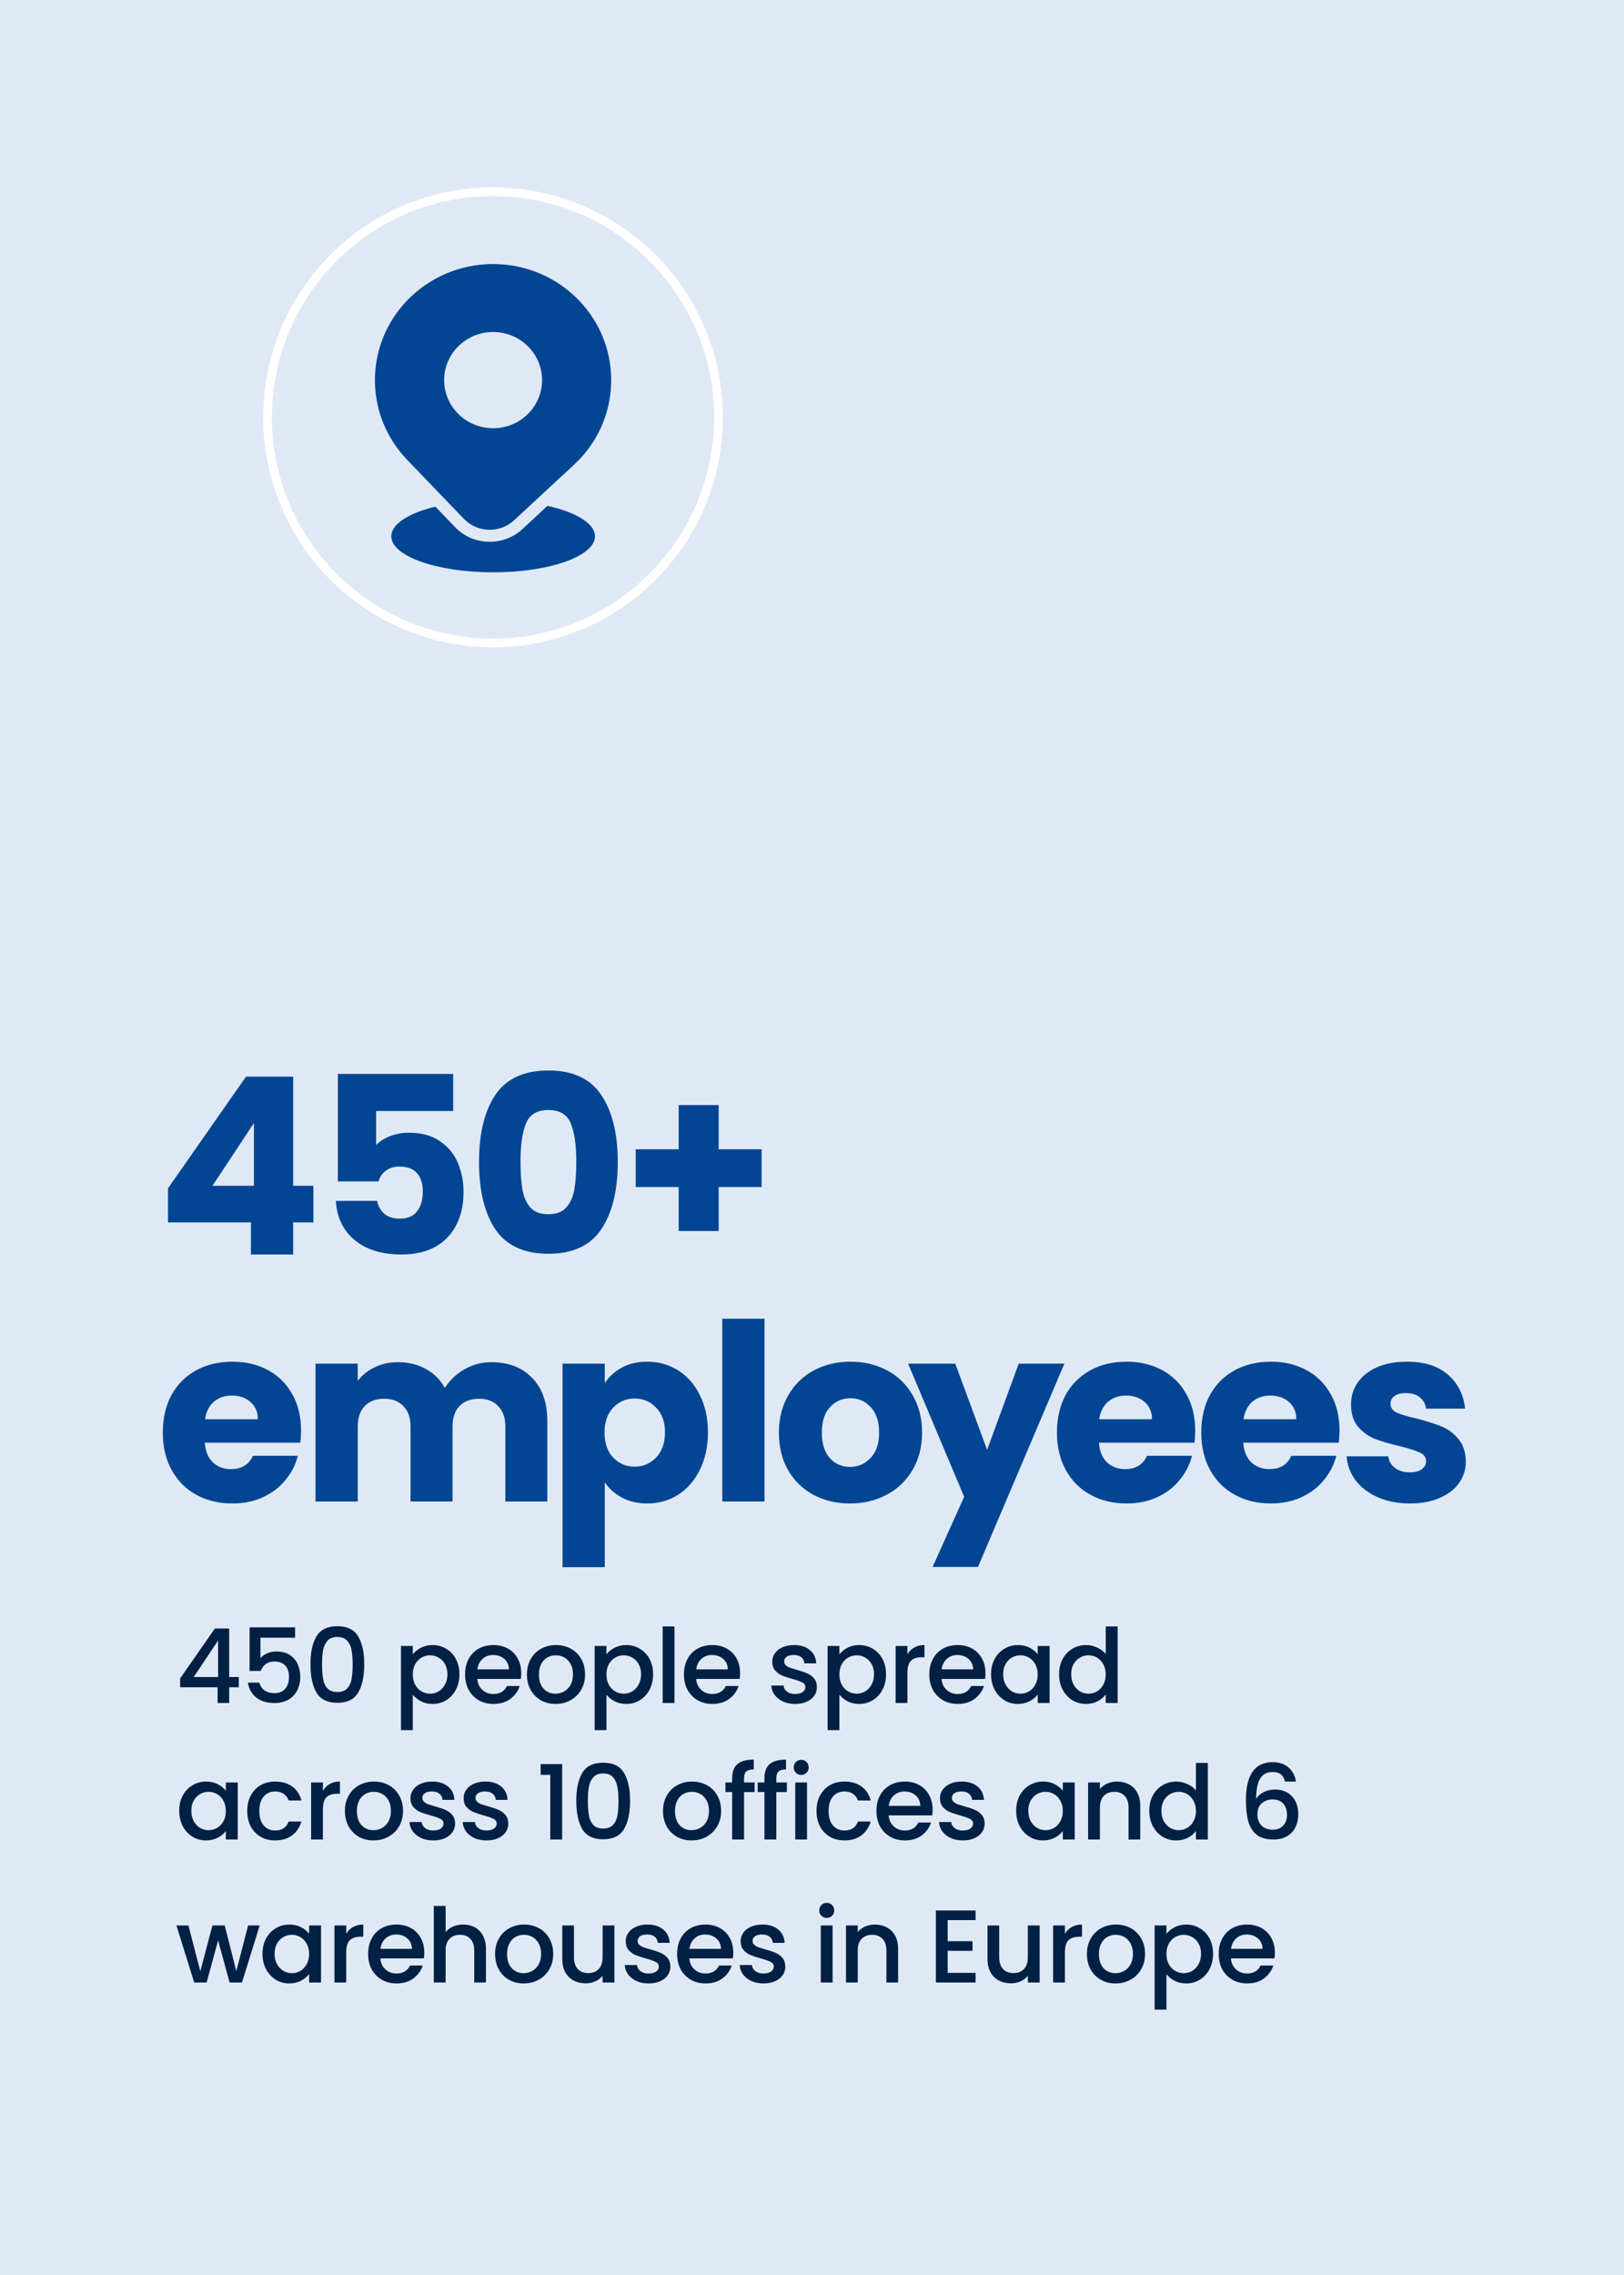 <svg xmlns="http://www.w3.org/2000/svg" width="250" height="350" viewBox="0 0 250 350" fill="none"><rect x="0" y="0" width="250" height="350" fill="#808080" stroke="none"/><g clip-path="url(#clip0_1465_3349)"><path d="M258.51 -8.5H-8.5V358.51H258.51V-8.5Z" fill="#DFE9F5"/><g clip-path="url(#clip1_1465_3349)"><path d="M242.628 12.483H6.484V337.067H242.628V12.483Z" fill="#DFE9F5"/><path d="M75.894 29.507C95.058 29.507 110.594 45.043 110.594 64.207C110.594 83.37 95.058 98.906 75.894 98.906C56.731 98.906 41.195 83.37 41.195 64.207C41.195 45.043 56.731 29.507 75.894 29.507Z" fill="#BCE5DF" stroke="white" stroke-width="1.327"/><path d="M75.894 29.508C95.058 29.508 110.594 45.043 110.594 64.207C110.594 83.371 95.058 98.906 75.894 98.906C56.731 98.906 41.195 83.371 41.195 64.207C41.195 45.043 56.731 29.508 75.894 29.508Z" fill="#DFE9F5" stroke="white" stroke-width="1.327"/><path d="M89.128 46.22C82.23 39.051 70.721 38.724 63.416 45.498C56.116 52.272 55.783 63.573 62.681 70.746L71.405 79.817C73.48 81.979 76.956 82.078 79.155 80.033L88.393 71.468C95.693 64.694 96.026 53.392 89.128 46.219L89.128 46.22ZM81.084 63.861C78.056 66.668 73.288 66.534 70.43 63.561C67.571 60.587 67.708 55.906 70.736 53.099C73.764 50.292 78.531 50.427 81.39 53.4C84.249 56.373 84.111 61.054 81.084 63.861Z" fill="#014593"/><path d="M84.287 77.815L80.448 81.375C79.069 82.655 77.288 83.352 75.4 83.352H75.187C73.224 83.297 71.392 82.496 70.045 81.091L67.022 77.945C62.926 78.943 60.236 80.61 60.236 82.508C60.236 85.568 67.254 88.05 75.914 88.05C84.574 88.05 91.592 85.568 91.592 82.508C91.592 80.538 88.677 78.806 84.292 77.827L84.287 77.815Z" fill="#014593"/></g><path d="M25.862 188.06V182.816L37.87 165.64H45.128V182.436H48.244V188.06H45.128V193H38.63V188.06H25.862ZM39.086 172.784L32.702 182.436H39.086V172.784ZM69.759 170.922H57.903V176.166C58.41 175.609 59.119 175.153 60.031 174.798C60.943 174.443 61.931 174.266 62.995 174.266C64.895 174.266 66.466 174.697 67.707 175.558C68.974 176.419 69.898 177.534 70.481 178.902C71.064 180.27 71.355 181.752 71.355 183.348C71.355 186.312 70.519 188.668 68.847 190.416C67.175 192.139 64.819 193 61.779 193C59.752 193 57.992 192.658 56.497 191.974C55.002 191.265 53.849 190.289 53.039 189.048C52.228 187.807 51.785 186.375 51.709 184.754H58.055C58.207 185.539 58.574 186.198 59.157 186.73C59.739 187.237 60.538 187.49 61.551 187.49C62.742 187.49 63.628 187.11 64.211 186.35C64.793 185.59 65.085 184.577 65.085 183.31C65.085 182.069 64.781 181.119 64.173 180.46C63.565 179.801 62.678 179.472 61.513 179.472C60.651 179.472 59.942 179.687 59.385 180.118C58.828 180.523 58.46 181.068 58.283 181.752H52.013V165.222H69.759V170.922ZM73.742 178.75C73.742 174.393 74.578 170.96 76.25 168.452C77.947 165.944 80.67 164.69 84.42 164.69C88.169 164.69 90.88 165.944 92.552 168.452C94.249 170.96 95.098 174.393 95.098 178.75C95.098 183.158 94.249 186.616 92.552 189.124C90.88 191.632 88.169 192.886 84.42 192.886C80.67 192.886 77.947 191.632 76.25 189.124C74.578 186.616 73.742 183.158 73.742 178.75ZM88.714 178.75C88.714 176.191 88.435 174.228 87.878 172.86C87.32 171.467 86.168 170.77 84.42 170.77C82.672 170.77 81.519 171.467 80.962 172.86C80.404 174.228 80.126 176.191 80.126 178.75C80.126 180.473 80.227 181.904 80.43 183.044C80.632 184.159 81.038 185.071 81.646 185.78C82.279 186.464 83.204 186.806 84.42 186.806C85.636 186.806 86.548 186.464 87.156 185.78C87.789 185.071 88.207 184.159 88.41 183.044C88.612 181.904 88.714 180.473 88.714 178.75ZM117.243 182.626H110.631V189.39H104.475V182.626H97.863V176.812H104.475V170.01H110.631V176.812H117.243V182.626ZM46.344 220.056C46.344 220.664 46.306 221.297 46.23 221.956H31.524C31.625 223.273 32.043 224.287 32.778 224.996C33.538 225.68 34.463 226.022 35.552 226.022C37.173 226.022 38.301 225.338 38.934 223.97H45.85C45.495 225.363 44.849 226.617 43.912 227.732C43 228.847 41.847 229.721 40.454 230.354C39.061 230.987 37.503 231.304 35.78 231.304C33.703 231.304 31.853 230.861 30.232 229.974C28.611 229.087 27.344 227.821 26.432 226.174C25.52 224.527 25.064 222.602 25.064 220.398C25.064 218.194 25.507 216.269 26.394 214.622C27.306 212.975 28.573 211.709 30.194 210.822C31.815 209.935 33.677 209.492 35.78 209.492C37.832 209.492 39.656 209.923 41.252 210.784C42.848 211.645 44.089 212.874 44.976 214.47C45.888 216.066 46.344 217.928 46.344 220.056ZM39.694 218.346C39.694 217.231 39.314 216.345 38.554 215.686C37.794 215.027 36.844 214.698 35.704 214.698C34.615 214.698 33.69 215.015 32.93 215.648C32.195 216.281 31.739 217.181 31.562 218.346H39.694ZM75.628 209.568C78.263 209.568 80.353 210.366 81.898 211.962C83.469 213.558 84.254 215.775 84.254 218.612V231H77.794V219.486C77.794 218.118 77.427 217.067 76.692 216.332C75.983 215.572 74.995 215.192 73.728 215.192C72.461 215.192 71.461 215.572 70.726 216.332C70.017 217.067 69.662 218.118 69.662 219.486V231H63.202V219.486C63.202 218.118 62.835 217.067 62.1 216.332C61.391 215.572 60.403 215.192 59.136 215.192C57.869 215.192 56.869 215.572 56.134 216.332C55.425 217.067 55.07 218.118 55.07 219.486V231H48.572V209.796H55.07V212.456C55.729 211.569 56.59 210.873 57.654 210.366C58.718 209.834 59.921 209.568 61.264 209.568C62.86 209.568 64.279 209.91 65.52 210.594C66.787 211.278 67.775 212.253 68.484 213.52C69.219 212.355 70.219 211.405 71.486 210.67C72.753 209.935 74.133 209.568 75.628 209.568ZM93.097 212.798C93.73 211.81 94.604 211.012 95.719 210.404C96.833 209.796 98.138 209.492 99.633 209.492C101.381 209.492 102.964 209.935 104.383 210.822C105.801 211.709 106.916 212.975 107.727 214.622C108.563 216.269 108.981 218.181 108.981 220.36C108.981 222.539 108.563 224.464 107.727 226.136C106.916 227.783 105.801 229.062 104.383 229.974C102.964 230.861 101.381 231.304 99.633 231.304C98.163 231.304 96.859 231 95.719 230.392C94.604 229.784 93.73 228.999 93.097 228.036V241.108H86.599V209.796H93.097V212.798ZM102.369 220.36C102.369 218.739 101.913 217.472 101.001 216.56C100.114 215.623 99.012 215.154 97.695 215.154C96.403 215.154 95.301 215.623 94.389 216.56C93.502 217.497 93.059 218.777 93.059 220.398C93.059 222.019 93.502 223.299 94.389 224.236C95.301 225.173 96.403 225.642 97.695 225.642C98.987 225.642 100.089 225.173 101.001 224.236C101.913 223.273 102.369 221.981 102.369 220.36ZM117.688 202.88V231H111.19V202.88H117.688ZM130.849 231.304C128.771 231.304 126.897 230.861 125.225 229.974C123.578 229.087 122.273 227.821 121.311 226.174C120.373 224.527 119.905 222.602 119.905 220.398C119.905 218.219 120.386 216.307 121.349 214.66C122.311 212.988 123.629 211.709 125.301 210.822C126.973 209.935 128.847 209.492 130.925 209.492C133.002 209.492 134.877 209.935 136.549 210.822C138.221 211.709 139.538 212.988 140.501 214.66C141.463 216.307 141.945 218.219 141.945 220.398C141.945 222.577 141.451 224.502 140.463 226.174C139.5 227.821 138.17 229.087 136.473 229.974C134.801 230.861 132.926 231.304 130.849 231.304ZM130.849 225.68C132.09 225.68 133.141 225.224 134.003 224.312C134.889 223.4 135.333 222.095 135.333 220.398C135.333 218.701 134.902 217.396 134.041 216.484C133.205 215.572 132.166 215.116 130.925 215.116C129.658 215.116 128.607 215.572 127.771 216.484C126.935 217.371 126.517 218.675 126.517 220.398C126.517 222.095 126.922 223.4 127.733 224.312C128.569 225.224 129.607 225.68 130.849 225.68ZM163.852 209.796L150.552 241.07H143.56L148.424 230.278L139.798 209.796H147.056L151.958 223.058L156.822 209.796H163.852ZM183.99 220.056C183.99 220.664 183.952 221.297 183.876 221.956H169.17C169.271 223.273 169.689 224.287 170.424 224.996C171.184 225.68 172.108 226.022 173.198 226.022C174.819 226.022 175.946 225.338 176.58 223.97H183.496C183.141 225.363 182.495 226.617 181.558 227.732C180.646 228.847 179.493 229.721 178.1 230.354C176.706 230.987 175.148 231.304 173.426 231.304C171.348 231.304 169.499 230.861 167.878 229.974C166.256 229.087 164.99 227.821 164.078 226.174C163.166 224.527 162.71 222.602 162.71 220.398C162.71 218.194 163.153 216.269 164.04 214.622C164.952 212.975 166.218 211.709 167.84 210.822C169.461 209.935 171.323 209.492 173.426 209.492C175.478 209.492 177.302 209.923 178.898 210.784C180.494 211.645 181.735 212.874 182.622 214.47C183.534 216.066 183.99 217.928 183.99 220.056ZM177.34 218.346C177.34 217.231 176.96 216.345 176.2 215.686C175.44 215.027 174.49 214.698 173.35 214.698C172.26 214.698 171.336 215.015 170.576 215.648C169.841 216.281 169.385 217.181 169.208 218.346H177.34ZM206.206 220.056C206.206 220.664 206.168 221.297 206.092 221.956H191.386C191.487 223.273 191.905 224.287 192.64 224.996C193.4 225.68 194.324 226.022 195.414 226.022C197.035 226.022 198.162 225.338 198.796 223.97H205.712C205.357 225.363 204.711 226.617 203.774 227.732C202.862 228.847 201.709 229.721 200.316 230.354C198.922 230.987 197.364 231.304 195.642 231.304C193.564 231.304 191.715 230.861 190.094 229.974C188.472 229.087 187.206 227.821 186.294 226.174C185.382 224.527 184.926 222.602 184.926 220.398C184.926 218.194 185.369 216.269 186.256 214.622C187.168 212.975 188.434 211.709 190.056 210.822C191.677 209.935 193.539 209.492 195.642 209.492C197.694 209.492 199.518 209.923 201.114 210.784C202.71 211.645 203.951 212.874 204.838 214.47C205.75 216.066 206.206 217.928 206.206 220.056ZM199.556 218.346C199.556 217.231 199.176 216.345 198.416 215.686C197.656 215.027 196.706 214.698 195.566 214.698C194.476 214.698 193.552 215.015 192.792 215.648C192.057 216.281 191.601 217.181 191.424 218.346H199.556ZM217.06 231.304C215.21 231.304 213.564 230.987 212.12 230.354C210.676 229.721 209.536 228.859 208.7 227.77C207.864 226.655 207.395 225.414 207.294 224.046H213.716C213.792 224.781 214.134 225.376 214.742 225.832C215.35 226.288 216.097 226.516 216.984 226.516C217.794 226.516 218.415 226.364 218.846 226.06C219.302 225.731 219.53 225.313 219.53 224.806C219.53 224.198 219.213 223.755 218.58 223.476C217.946 223.172 216.92 222.843 215.502 222.488C213.982 222.133 212.715 221.766 211.702 221.386C210.688 220.981 209.814 220.36 209.08 219.524C208.345 218.663 207.978 217.51 207.978 216.066C207.978 214.85 208.307 213.748 208.966 212.76C209.65 211.747 210.638 210.949 211.93 210.366C213.247 209.783 214.805 209.492 216.604 209.492C219.264 209.492 221.354 210.151 222.874 211.468C224.419 212.785 225.306 214.533 225.534 216.712H219.53C219.428 215.977 219.099 215.395 218.542 214.964C218.01 214.533 217.3 214.318 216.414 214.318C215.654 214.318 215.071 214.47 214.666 214.774C214.26 215.053 214.058 215.445 214.058 215.952C214.058 216.56 214.374 217.016 215.008 217.32C215.666 217.624 216.68 217.928 218.048 218.232C219.618 218.637 220.898 219.043 221.886 219.448C222.874 219.828 223.735 220.461 224.47 221.348C225.23 222.209 225.622 223.375 225.648 224.844C225.648 226.085 225.293 227.2 224.584 228.188C223.9 229.151 222.899 229.911 221.582 230.468C220.29 231.025 218.782 231.304 217.06 231.304Z" fill="#014593"/><path d="M27.732 259.58V258.211L33.081 250.538H35.278V258.004H36.759V259.58H35.278V262H33.495V259.58H27.732ZM33.575 252.384L29.818 258.004H33.575V252.384ZM45.427 251.954H40.094V255.123C40.316 254.825 40.645 254.576 41.081 254.374C41.526 254.173 41.999 254.072 42.498 254.072C43.389 254.072 44.111 254.263 44.663 254.645C45.225 255.027 45.623 255.51 45.857 256.094C46.101 256.677 46.223 257.293 46.223 257.94C46.223 258.726 46.069 259.426 45.761 260.042C45.464 260.647 45.013 261.124 44.408 261.475C43.814 261.825 43.081 262 42.211 262C41.054 262 40.125 261.713 39.425 261.14C38.724 260.567 38.305 259.808 38.167 258.864H39.934C40.051 259.363 40.311 259.761 40.715 260.058C41.118 260.344 41.622 260.488 42.227 260.488C42.98 260.488 43.543 260.259 43.914 259.803C44.297 259.347 44.487 258.742 44.487 257.988C44.487 257.224 44.297 256.64 43.914 256.237C43.532 255.823 42.97 255.616 42.227 255.616C41.707 255.616 41.266 255.749 40.906 256.014C40.555 256.269 40.3 256.619 40.141 257.065H38.422V250.362H45.427V251.954ZM47.794 256.046C47.794 254.21 48.101 252.777 48.717 251.748C49.343 250.707 50.415 250.187 51.933 250.187C53.45 250.187 54.517 250.707 55.133 251.748C55.759 252.777 56.072 254.21 56.072 256.046C56.072 257.903 55.759 259.357 55.133 260.408C54.517 261.448 53.45 261.968 51.933 261.968C50.415 261.968 49.343 261.448 48.717 260.408C48.101 259.357 47.794 257.903 47.794 256.046ZM54.289 256.046C54.289 255.186 54.231 254.459 54.114 253.865C54.008 253.271 53.785 252.788 53.445 252.416C53.106 252.034 52.602 251.843 51.933 251.843C51.264 251.843 50.76 252.034 50.42 252.416C50.081 252.788 49.853 253.271 49.736 253.865C49.63 254.459 49.577 255.186 49.577 256.046C49.577 256.937 49.63 257.686 49.736 258.291C49.842 258.896 50.065 259.384 50.404 259.755C50.755 260.127 51.264 260.312 51.933 260.312C52.602 260.312 53.106 260.127 53.445 259.755C53.795 259.384 54.024 258.896 54.13 258.291C54.236 257.686 54.289 256.937 54.289 256.046ZM63.545 254.518C63.852 254.114 64.272 253.775 64.802 253.499C65.333 253.223 65.933 253.085 66.601 253.085C67.365 253.085 68.061 253.276 68.687 253.658C69.324 254.029 69.823 254.555 70.183 255.234C70.544 255.913 70.725 256.693 70.725 257.574C70.725 258.455 70.544 259.246 70.183 259.946C69.823 260.636 69.324 261.177 68.687 261.57C68.061 261.952 67.365 262.143 66.601 262.143C65.933 262.143 65.338 262.011 64.818 261.745C64.298 261.469 63.874 261.13 63.545 260.726V266.171H61.73V253.228H63.545V254.518ZM68.878 257.574C68.878 256.969 68.751 256.449 68.496 256.014C68.252 255.568 67.923 255.234 67.509 255.011C67.106 254.778 66.67 254.661 66.203 254.661C65.747 254.661 65.312 254.778 64.898 255.011C64.495 255.245 64.166 255.584 63.911 256.03C63.667 256.476 63.545 257.001 63.545 257.606C63.545 258.211 63.667 258.742 63.911 259.198C64.166 259.644 64.495 259.983 64.898 260.217C65.312 260.45 65.747 260.567 66.203 260.567C66.67 260.567 67.106 260.45 67.509 260.217C67.923 259.973 68.252 259.623 68.496 259.166C68.751 258.71 68.878 258.179 68.878 257.574ZM80.241 257.399C80.241 257.728 80.219 258.025 80.177 258.291H73.475C73.528 258.991 73.788 259.554 74.255 259.978C74.722 260.403 75.295 260.615 75.974 260.615C76.951 260.615 77.64 260.206 78.044 259.389H80.002C79.737 260.196 79.254 260.859 78.553 261.379C77.863 261.889 77.004 262.143 75.974 262.143C75.136 262.143 74.382 261.958 73.713 261.586C73.055 261.204 72.535 260.673 72.153 259.994C71.782 259.304 71.596 258.508 71.596 257.606C71.596 256.704 71.776 255.913 72.137 255.234C72.509 254.544 73.023 254.013 73.681 253.642C74.35 253.271 75.114 253.085 75.974 253.085C76.802 253.085 77.54 253.265 78.187 253.626C78.834 253.987 79.338 254.496 79.699 255.154C80.06 255.802 80.241 256.55 80.241 257.399ZM78.346 256.826C78.335 256.157 78.097 255.621 77.63 255.218C77.163 254.815 76.584 254.613 75.894 254.613C75.268 254.613 74.732 254.815 74.287 255.218C73.841 255.611 73.575 256.147 73.49 256.826H78.346ZM85.513 262.143C84.685 262.143 83.937 261.958 83.268 261.586C82.6 261.204 82.074 260.673 81.692 259.994C81.31 259.304 81.119 258.508 81.119 257.606C81.119 256.715 81.316 255.924 81.708 255.234C82.101 254.544 82.637 254.013 83.316 253.642C83.995 253.271 84.754 253.085 85.593 253.085C86.431 253.085 87.19 253.271 87.869 253.642C88.549 254.013 89.085 254.544 89.477 255.234C89.87 255.924 90.066 256.715 90.066 257.606C90.066 258.498 89.865 259.288 89.461 259.978C89.058 260.668 88.506 261.204 87.806 261.586C87.116 261.958 86.352 262.143 85.513 262.143ZM85.513 260.567C85.98 260.567 86.415 260.456 86.819 260.233C87.233 260.01 87.567 259.676 87.822 259.23C88.076 258.784 88.204 258.243 88.204 257.606C88.204 256.969 88.082 256.433 87.837 255.998C87.593 255.552 87.27 255.218 86.866 254.995C86.463 254.772 86.028 254.661 85.561 254.661C85.094 254.661 84.659 254.772 84.255 254.995C83.863 255.218 83.55 255.552 83.316 255.998C83.083 256.433 82.966 256.969 82.966 257.606C82.966 258.551 83.205 259.283 83.682 259.803C84.171 260.312 84.781 260.567 85.513 260.567ZM93.357 254.518C93.665 254.114 94.084 253.775 94.615 253.499C95.145 253.223 95.745 253.085 96.413 253.085C97.178 253.085 97.873 253.276 98.499 253.658C99.136 254.029 99.635 254.555 99.995 255.234C100.356 255.913 100.537 256.693 100.537 257.574C100.537 258.455 100.356 259.246 99.995 259.946C99.635 260.636 99.136 261.177 98.499 261.57C97.873 261.952 97.178 262.143 96.413 262.143C95.745 262.143 95.15 262.011 94.63 261.745C94.11 261.469 93.686 261.13 93.357 260.726V266.171H91.542V253.228H93.357V254.518ZM98.69 257.574C98.69 256.969 98.563 256.449 98.308 256.014C98.064 255.568 97.735 255.234 97.321 255.011C96.918 254.778 96.482 254.661 96.015 254.661C95.559 254.661 95.124 254.778 94.71 255.011C94.307 255.245 93.978 255.584 93.723 256.03C93.479 256.476 93.357 257.001 93.357 257.606C93.357 258.211 93.479 258.742 93.723 259.198C93.978 259.644 94.307 259.983 94.71 260.217C95.124 260.45 95.559 260.567 96.015 260.567C96.482 260.567 96.918 260.45 97.321 260.217C97.735 259.973 98.064 259.623 98.308 259.166C98.563 258.71 98.69 258.179 98.69 257.574ZM103.828 250.219V262H102.013V250.219H103.828ZM113.932 257.399C113.932 257.728 113.911 258.025 113.868 258.291H107.166C107.219 258.991 107.479 259.554 107.946 259.978C108.413 260.403 108.986 260.615 109.665 260.615C110.642 260.615 111.332 260.206 111.735 259.389H113.693C113.428 260.196 112.945 260.859 112.244 261.379C111.555 261.889 110.695 262.143 109.665 262.143C108.827 262.143 108.073 261.958 107.405 261.586C106.747 261.204 106.227 260.673 105.845 259.994C105.473 259.304 105.287 258.508 105.287 257.606C105.287 256.704 105.468 255.913 105.829 255.234C106.2 254.544 106.715 254.013 107.373 253.642C108.042 253.271 108.806 253.085 109.665 253.085C110.493 253.085 111.231 253.265 111.878 253.626C112.526 253.987 113.03 254.496 113.391 255.154C113.751 255.802 113.932 256.55 113.932 257.399ZM112.037 256.826C112.027 256.157 111.788 255.621 111.321 255.218C110.854 254.815 110.276 254.613 109.586 254.613C108.96 254.613 108.424 254.815 107.978 255.218C107.532 255.611 107.267 256.147 107.182 256.826H112.037ZM122.401 262.143C121.711 262.143 121.09 262.021 120.538 261.777C119.997 261.522 119.567 261.183 119.248 260.758C118.93 260.323 118.76 259.84 118.739 259.31H120.618C120.649 259.681 120.825 259.994 121.143 260.249C121.472 260.493 121.881 260.615 122.369 260.615C122.878 260.615 123.271 260.519 123.547 260.328C123.833 260.127 123.977 259.872 123.977 259.564C123.977 259.235 123.817 258.991 123.499 258.832C123.191 258.673 122.698 258.498 122.019 258.307C121.36 258.126 120.825 257.951 120.411 257.781C119.997 257.611 119.636 257.351 119.328 257.001C119.031 256.651 118.882 256.189 118.882 255.616C118.882 255.149 119.02 254.725 119.296 254.342C119.572 253.95 119.965 253.642 120.474 253.419C120.994 253.196 121.589 253.085 122.257 253.085C123.255 253.085 124.056 253.34 124.661 253.849C125.277 254.348 125.606 255.032 125.648 255.903H123.833C123.802 255.51 123.642 255.197 123.356 254.963C123.069 254.73 122.682 254.613 122.194 254.613C121.716 254.613 121.35 254.703 121.095 254.884C120.84 255.064 120.713 255.303 120.713 255.6C120.713 255.834 120.798 256.03 120.968 256.189C121.138 256.348 121.345 256.476 121.589 256.571C121.833 256.656 122.194 256.768 122.671 256.906C123.308 257.075 123.828 257.251 124.231 257.431C124.645 257.601 125.001 257.855 125.298 258.195C125.595 258.535 125.749 258.986 125.76 259.548C125.76 260.047 125.622 260.493 125.346 260.886C125.07 261.278 124.677 261.586 124.168 261.809C123.669 262.032 123.08 262.143 122.401 262.143ZM129.217 254.518C129.525 254.114 129.944 253.775 130.475 253.499C131.006 253.223 131.605 253.085 132.274 253.085C133.038 253.085 133.733 253.276 134.359 253.658C134.996 254.029 135.495 254.555 135.856 255.234C136.217 255.913 136.397 256.693 136.397 257.574C136.397 258.455 136.217 259.246 135.856 259.946C135.495 260.636 134.996 261.177 134.359 261.57C133.733 261.952 133.038 262.143 132.274 262.143C131.605 262.143 131.011 262.011 130.491 261.745C129.971 261.469 129.546 261.13 129.217 260.726V266.171H127.402V253.228H129.217V254.518ZM134.55 257.574C134.55 256.969 134.423 256.449 134.168 256.014C133.924 255.568 133.595 255.234 133.181 255.011C132.778 254.778 132.343 254.661 131.876 254.661C131.419 254.661 130.984 254.778 130.57 255.011C130.167 255.245 129.838 255.584 129.583 256.03C129.339 256.476 129.217 257.001 129.217 257.606C129.217 258.211 129.339 258.742 129.583 259.198C129.838 259.644 130.167 259.983 130.57 260.217C130.984 260.45 131.419 260.567 131.876 260.567C132.343 260.567 132.778 260.45 133.181 260.217C133.595 259.973 133.924 259.623 134.168 259.166C134.423 258.71 134.55 258.179 134.55 257.574ZM139.688 254.502C139.954 254.056 140.304 253.711 140.739 253.467C141.185 253.212 141.71 253.085 142.315 253.085V254.963H141.853C141.142 254.963 140.601 255.144 140.23 255.505C139.869 255.865 139.688 256.492 139.688 257.383V262H137.873V253.228H139.688V254.502ZM151.705 257.399C151.705 257.728 151.683 258.025 151.641 258.291H144.939C144.992 258.991 145.252 259.554 145.719 259.978C146.186 260.403 146.759 260.615 147.438 260.615C148.414 260.615 149.104 260.206 149.508 259.389H151.466C151.2 260.196 150.718 260.859 150.017 261.379C149.327 261.889 148.468 262.143 147.438 262.143C146.6 262.143 145.846 261.958 145.177 261.586C144.519 261.204 143.999 260.673 143.617 259.994C143.246 259.304 143.06 258.508 143.06 257.606C143.06 256.704 143.24 255.913 143.601 255.234C143.973 254.544 144.488 254.013 145.146 253.642C145.814 253.271 146.578 253.085 147.438 253.085C148.266 253.085 149.004 253.265 149.651 253.626C150.298 253.987 150.802 254.496 151.163 255.154C151.524 255.802 151.705 256.55 151.705 257.399ZM149.81 256.826C149.799 256.157 149.561 255.621 149.094 255.218C148.627 254.815 148.048 254.613 147.358 254.613C146.732 254.613 146.196 254.815 145.751 255.218C145.305 255.611 145.039 256.147 144.955 256.826H149.81ZM152.567 257.574C152.567 256.693 152.748 255.913 153.109 255.234C153.48 254.555 153.979 254.029 154.605 253.658C155.242 253.276 155.942 253.085 156.706 253.085C157.396 253.085 157.996 253.223 158.505 253.499C159.025 253.764 159.439 254.098 159.747 254.502V253.228H161.578V262H159.747V260.695C159.439 261.108 159.02 261.453 158.49 261.729C157.959 262.005 157.354 262.143 156.675 262.143C155.921 262.143 155.231 261.952 154.605 261.57C153.979 261.177 153.48 260.636 153.109 259.946C152.748 259.246 152.567 258.455 152.567 257.574ZM159.747 257.606C159.747 257.001 159.62 256.476 159.365 256.03C159.121 255.584 158.797 255.245 158.394 255.011C157.991 254.778 157.556 254.661 157.089 254.661C156.622 254.661 156.186 254.778 155.783 255.011C155.38 255.234 155.051 255.568 154.796 256.014C154.552 256.449 154.43 256.969 154.43 257.574C154.43 258.179 154.552 258.71 154.796 259.166C155.051 259.623 155.38 259.973 155.783 260.217C156.197 260.45 156.632 260.567 157.089 260.567C157.556 260.567 157.991 260.45 158.394 260.217C158.797 259.983 159.121 259.644 159.365 259.198C159.62 258.742 159.747 258.211 159.747 257.606ZM163.038 257.574C163.038 256.693 163.219 255.913 163.58 255.234C163.951 254.555 164.45 254.029 165.076 253.658C165.713 253.276 166.419 253.085 167.194 253.085C167.767 253.085 168.329 253.212 168.881 253.467C169.444 253.711 169.889 254.04 170.218 254.454V250.219H172.049V262H170.218V260.679C169.921 261.103 169.507 261.453 168.977 261.729C168.457 262.005 167.857 262.143 167.178 262.143C166.413 262.143 165.713 261.952 165.076 261.57C164.45 261.177 163.951 260.636 163.58 259.946C163.219 259.246 163.038 258.455 163.038 257.574ZM170.218 257.606C170.218 257.001 170.091 256.476 169.836 256.03C169.592 255.584 169.268 255.245 168.865 255.011C168.462 254.778 168.027 254.661 167.56 254.661C167.093 254.661 166.658 254.778 166.254 255.011C165.851 255.234 165.522 255.568 165.267 256.014C165.023 256.449 164.901 256.969 164.901 257.574C164.901 258.179 165.023 258.71 165.267 259.166C165.522 259.623 165.851 259.973 166.254 260.217C166.668 260.45 167.103 260.567 167.56 260.567C168.027 260.567 168.462 260.45 168.865 260.217C169.268 259.983 169.592 259.644 169.836 259.198C170.091 258.742 170.218 258.211 170.218 257.606ZM27.589 278.574C27.589 277.693 27.77 276.913 28.13 276.234C28.502 275.555 29.001 275.029 29.627 274.658C30.264 274.276 30.964 274.085 31.728 274.085C32.418 274.085 33.018 274.223 33.527 274.499C34.047 274.764 34.461 275.098 34.769 275.502V274.228H36.6V283H34.769V281.695C34.461 282.108 34.042 282.453 33.511 282.729C32.981 283.005 32.376 283.143 31.696 283.143C30.943 283.143 30.253 282.952 29.627 282.57C29.001 282.177 28.502 281.636 28.13 280.946C27.77 280.246 27.589 279.455 27.589 278.574ZM34.769 278.606C34.769 278.001 34.642 277.476 34.387 277.03C34.143 276.584 33.819 276.245 33.416 276.011C33.013 275.778 32.577 275.661 32.11 275.661C31.643 275.661 31.208 275.778 30.805 276.011C30.402 276.234 30.073 276.568 29.818 277.014C29.574 277.449 29.452 277.969 29.452 278.574C29.452 279.179 29.574 279.71 29.818 280.166C30.073 280.623 30.402 280.973 30.805 281.217C31.219 281.45 31.654 281.567 32.11 281.567C32.577 281.567 33.013 281.45 33.416 281.217C33.819 280.983 34.143 280.644 34.387 280.198C34.642 279.742 34.769 279.211 34.769 278.606ZM38.06 278.606C38.06 277.704 38.241 276.913 38.602 276.234C38.973 275.544 39.482 275.013 40.13 274.642C40.777 274.271 41.52 274.085 42.359 274.085C43.42 274.085 44.295 274.34 44.985 274.849C45.686 275.348 46.158 276.064 46.402 276.998H44.444C44.285 276.563 44.03 276.223 43.68 275.979C43.33 275.735 42.889 275.613 42.359 275.613C41.616 275.613 41.021 275.878 40.575 276.409C40.14 276.929 39.923 277.661 39.923 278.606C39.923 279.551 40.14 280.288 40.575 280.819C41.021 281.35 41.616 281.615 42.359 281.615C43.409 281.615 44.105 281.153 44.444 280.23H46.402C46.148 281.121 45.67 281.833 44.969 282.363C44.269 282.883 43.399 283.143 42.359 283.143C41.52 283.143 40.777 282.958 40.13 282.586C39.482 282.204 38.973 281.673 38.602 280.994C38.241 280.304 38.06 279.508 38.06 278.606ZM49.707 275.502C49.973 275.056 50.323 274.711 50.758 274.467C51.204 274.212 51.729 274.085 52.334 274.085V275.963H51.873C51.161 275.963 50.62 276.144 50.249 276.505C49.888 276.865 49.707 277.492 49.707 278.383V283H47.892V274.228H49.707V275.502ZM57.489 283.143C56.661 283.143 55.913 282.958 55.244 282.586C54.576 282.204 54.05 281.673 53.668 280.994C53.286 280.304 53.095 279.508 53.095 278.606C53.095 277.715 53.291 276.924 53.684 276.234C54.077 275.544 54.613 275.013 55.292 274.642C55.971 274.271 56.73 274.085 57.569 274.085C58.407 274.085 59.166 274.271 59.845 274.642C60.524 275.013 61.06 275.544 61.453 276.234C61.846 276.924 62.042 277.715 62.042 278.606C62.042 279.498 61.84 280.288 61.437 280.978C61.034 281.668 60.482 282.204 59.781 282.586C59.092 282.958 58.327 283.143 57.489 283.143ZM57.489 281.567C57.956 281.567 58.391 281.456 58.794 281.233C59.208 281.01 59.543 280.676 59.797 280.23C60.052 279.784 60.179 279.243 60.179 278.606C60.179 277.969 60.057 277.433 59.813 276.998C59.569 276.552 59.245 276.218 58.842 275.995C58.439 275.772 58.004 275.661 57.537 275.661C57.07 275.661 56.635 275.772 56.231 275.995C55.839 276.218 55.525 276.552 55.292 276.998C55.059 277.433 54.942 277.969 54.942 278.606C54.942 279.551 55.181 280.283 55.658 280.803C56.146 281.312 56.757 281.567 57.489 281.567ZM66.702 283.143C66.012 283.143 65.391 283.021 64.839 282.777C64.298 282.522 63.868 282.183 63.55 281.758C63.231 281.323 63.061 280.84 63.04 280.31H64.919C64.951 280.681 65.126 280.994 65.444 281.249C65.773 281.493 66.182 281.615 66.67 281.615C67.179 281.615 67.572 281.519 67.848 281.328C68.135 281.127 68.278 280.872 68.278 280.564C68.278 280.235 68.119 279.991 67.8 279.832C67.492 279.673 66.999 279.498 66.32 279.307C65.662 279.126 65.126 278.951 64.712 278.781C64.298 278.611 63.937 278.351 63.629 278.001C63.332 277.651 63.183 277.189 63.183 276.616C63.183 276.149 63.321 275.725 63.597 275.342C63.873 274.95 64.266 274.642 64.775 274.419C65.296 274.196 65.89 274.085 66.558 274.085C67.556 274.085 68.357 274.34 68.962 274.849C69.578 275.348 69.907 276.032 69.949 276.903H68.135C68.103 276.51 67.944 276.197 67.657 275.963C67.37 275.73 66.983 275.613 66.495 275.613C66.017 275.613 65.651 275.703 65.396 275.884C65.142 276.064 65.014 276.303 65.014 276.6C65.014 276.834 65.099 277.03 65.269 277.189C65.439 277.348 65.646 277.476 65.89 277.571C66.134 277.656 66.495 277.768 66.972 277.906C67.609 278.075 68.129 278.251 68.532 278.431C68.947 278.601 69.302 278.855 69.599 279.195C69.896 279.535 70.05 279.986 70.061 280.548C70.061 281.047 69.923 281.493 69.647 281.886C69.371 282.278 68.978 282.586 68.469 282.809C67.97 283.032 67.381 283.143 66.702 283.143ZM74.888 283.143C74.198 283.143 73.577 283.021 73.025 282.777C72.484 282.522 72.054 282.183 71.735 281.758C71.417 281.323 71.247 280.84 71.226 280.31H73.104C73.136 280.681 73.311 280.994 73.63 281.249C73.959 281.493 74.367 281.615 74.856 281.615C75.365 281.615 75.758 281.519 76.034 281.328C76.32 281.127 76.464 280.872 76.464 280.564C76.464 280.235 76.304 279.991 75.986 279.832C75.678 279.673 75.185 279.498 74.505 279.307C73.847 279.126 73.311 278.951 72.897 278.781C72.484 278.611 72.123 278.351 71.815 278.001C71.518 277.651 71.369 277.189 71.369 276.616C71.369 276.149 71.507 275.725 71.783 275.342C72.059 274.95 72.452 274.642 72.961 274.419C73.481 274.196 74.076 274.085 74.744 274.085C75.742 274.085 76.543 274.34 77.148 274.849C77.764 275.348 78.093 276.032 78.135 276.903H76.32C76.288 276.51 76.129 276.197 75.843 275.963C75.556 275.73 75.169 275.613 74.68 275.613C74.203 275.613 73.837 275.703 73.582 275.884C73.327 276.064 73.2 276.303 73.2 276.6C73.2 276.834 73.285 277.03 73.455 277.189C73.624 277.348 73.832 277.476 74.076 277.571C74.32 277.656 74.68 277.768 75.158 277.906C75.795 278.075 76.315 278.251 76.718 278.431C77.132 278.601 77.488 278.855 77.785 279.195C78.082 279.535 78.236 279.986 78.247 280.548C78.247 281.047 78.109 281.493 77.833 281.886C77.557 282.278 77.164 282.586 76.655 282.809C76.156 283.032 75.567 283.143 74.888 283.143ZM83.229 273.05V271.394H86.54V283H84.709V273.05H83.229ZM88.715 277.046C88.715 275.21 89.023 273.777 89.638 272.748C90.264 271.707 91.336 271.187 92.854 271.187C94.372 271.187 95.438 271.707 96.054 272.748C96.68 273.777 96.993 275.21 96.993 277.046C96.993 278.903 96.68 280.357 96.054 281.408C95.438 282.448 94.372 282.968 92.854 282.968C91.336 282.968 90.264 282.448 89.638 281.408C89.023 280.357 88.715 278.903 88.715 277.046ZM95.21 277.046C95.21 276.186 95.152 275.459 95.035 274.865C94.929 274.271 94.706 273.788 94.367 273.416C94.027 273.034 93.523 272.843 92.854 272.843C92.185 272.843 91.681 273.034 91.342 273.416C91.002 273.788 90.774 274.271 90.657 274.865C90.551 275.459 90.498 276.186 90.498 277.046C90.498 277.937 90.551 278.686 90.657 279.291C90.763 279.896 90.986 280.384 91.326 280.755C91.676 281.127 92.185 281.312 92.854 281.312C93.523 281.312 94.027 281.127 94.367 280.755C94.717 280.384 94.945 279.896 95.051 279.291C95.157 278.686 95.21 277.937 95.21 277.046ZM106.456 283.143C105.628 283.143 104.88 282.958 104.211 282.586C103.543 282.204 103.017 281.673 102.635 280.994C102.253 280.304 102.062 279.508 102.062 278.606C102.062 277.715 102.258 276.924 102.651 276.234C103.044 275.544 103.58 275.013 104.259 274.642C104.938 274.271 105.697 274.085 106.536 274.085C107.374 274.085 108.133 274.271 108.812 274.642C109.491 275.013 110.027 275.544 110.42 276.234C110.813 276.924 111.009 277.715 111.009 278.606C111.009 279.498 110.807 280.288 110.404 280.978C110.001 281.668 109.449 282.204 108.748 282.586C108.059 282.958 107.294 283.143 106.456 283.143ZM106.456 281.567C106.923 281.567 107.358 281.456 107.761 281.233C108.175 281.01 108.51 280.676 108.764 280.23C109.019 279.784 109.146 279.243 109.146 278.606C109.146 277.969 109.024 277.433 108.78 276.998C108.536 276.552 108.212 276.218 107.809 275.995C107.406 275.772 106.971 275.661 106.504 275.661C106.037 275.661 105.602 275.772 105.198 275.995C104.806 276.218 104.493 276.552 104.259 276.998C104.026 277.433 103.909 277.969 103.909 278.606C103.909 279.551 104.148 280.283 104.625 280.803C105.113 281.312 105.724 281.567 106.456 281.567ZM116.162 275.709H114.538V283H112.708V275.709H111.673V274.228H112.708V273.607C112.708 272.599 112.973 271.867 113.504 271.41C114.045 270.943 114.889 270.71 116.035 270.71V272.222C115.483 272.222 115.096 272.328 114.873 272.541C114.65 272.742 114.538 273.098 114.538 273.607V274.228H116.162V275.709ZM121.13 275.709H119.506V283H117.675V275.709H116.64V274.228H117.675V273.607C117.675 272.599 117.941 271.867 118.471 271.41C119.012 270.943 119.856 270.71 121.002 270.71V272.222C120.451 272.222 120.063 272.328 119.84 272.541C119.617 272.742 119.506 273.098 119.506 273.607V274.228H121.13V275.709ZM123.343 273.066C123.014 273.066 122.738 272.954 122.515 272.732C122.293 272.509 122.181 272.233 122.181 271.904C122.181 271.575 122.293 271.299 122.515 271.076C122.738 270.853 123.014 270.742 123.343 270.742C123.662 270.742 123.932 270.853 124.155 271.076C124.378 271.299 124.489 271.575 124.489 271.904C124.489 272.233 124.378 272.509 124.155 272.732C123.932 272.954 123.662 273.066 123.343 273.066ZM124.235 274.228V283H122.42V274.228H124.235ZM125.694 278.606C125.694 277.704 125.875 276.913 126.235 276.234C126.607 275.544 127.116 275.013 127.764 274.642C128.411 274.271 129.154 274.085 129.993 274.085C131.054 274.085 131.93 274.34 132.619 274.849C133.32 275.348 133.792 276.064 134.036 276.998H132.078C131.919 276.563 131.664 276.223 131.314 275.979C130.964 275.735 130.523 275.613 129.993 275.613C129.25 275.613 128.655 275.878 128.21 276.409C127.774 276.929 127.557 277.661 127.557 278.606C127.557 279.551 127.774 280.288 128.21 280.819C128.655 281.35 129.25 281.615 129.993 281.615C131.043 281.615 131.738 281.153 132.078 280.23H134.036C133.782 281.121 133.304 281.833 132.603 282.363C131.903 282.883 131.033 283.143 129.993 283.143C129.154 283.143 128.411 282.958 127.764 282.586C127.116 282.204 126.607 281.673 126.235 280.994C125.875 280.304 125.694 279.508 125.694 278.606ZM143.566 278.399C143.566 278.728 143.545 279.025 143.502 279.291H136.8C136.853 279.991 137.113 280.554 137.58 280.978C138.047 281.403 138.62 281.615 139.3 281.615C140.276 281.615 140.966 281.206 141.369 280.389H143.327C143.062 281.196 142.579 281.859 141.879 282.379C141.189 282.889 140.329 283.143 139.3 283.143C138.461 283.143 137.708 282.958 137.039 282.586C136.381 282.204 135.861 281.673 135.479 280.994C135.107 280.304 134.922 279.508 134.922 278.606C134.922 277.704 135.102 276.913 135.463 276.234C135.834 275.544 136.349 275.013 137.007 274.642C137.676 274.271 138.44 274.085 139.3 274.085C140.127 274.085 140.865 274.265 141.512 274.626C142.16 274.987 142.664 275.496 143.025 276.154C143.386 276.802 143.566 277.55 143.566 278.399ZM141.672 277.826C141.661 277.157 141.422 276.621 140.955 276.218C140.488 275.815 139.91 275.613 139.22 275.613C138.594 275.613 138.058 275.815 137.612 276.218C137.166 276.611 136.901 277.147 136.816 277.826H141.672ZM148.218 283.143C147.528 283.143 146.907 283.021 146.355 282.777C145.814 282.522 145.384 282.183 145.066 281.758C144.747 281.323 144.577 280.84 144.556 280.31H146.435C146.467 280.681 146.642 280.994 146.96 281.249C147.289 281.493 147.698 281.615 148.186 281.615C148.695 281.615 149.088 281.519 149.364 281.328C149.651 281.127 149.794 280.872 149.794 280.564C149.794 280.235 149.635 279.991 149.316 279.832C149.008 279.673 148.515 279.498 147.836 279.307C147.178 279.126 146.642 278.951 146.228 278.781C145.814 278.611 145.453 278.351 145.145 278.001C144.848 277.651 144.699 277.189 144.699 276.616C144.699 276.149 144.837 275.725 145.113 275.342C145.389 274.95 145.782 274.642 146.291 274.419C146.811 274.196 147.406 274.085 148.074 274.085C149.072 274.085 149.873 274.34 150.478 274.849C151.094 275.348 151.423 276.032 151.465 276.903H149.651C149.619 276.51 149.46 276.197 149.173 275.963C148.886 275.73 148.499 275.613 148.011 275.613C147.533 275.613 147.167 275.703 146.912 275.884C146.658 276.064 146.53 276.303 146.53 276.6C146.53 276.834 146.615 277.03 146.785 277.189C146.955 277.348 147.162 277.476 147.406 277.571C147.65 277.656 148.011 277.768 148.488 277.906C149.125 278.075 149.645 278.251 150.049 278.431C150.462 278.601 150.818 278.855 151.115 279.195C151.412 279.535 151.566 279.986 151.577 280.548C151.577 281.047 151.439 281.493 151.163 281.886C150.887 282.278 150.494 282.586 149.985 282.809C149.486 283.032 148.897 283.143 148.218 283.143ZM156.432 278.574C156.432 277.693 156.612 276.913 156.973 276.234C157.344 275.555 157.843 275.029 158.469 274.658C159.106 274.276 159.807 274.085 160.571 274.085C161.261 274.085 161.86 274.223 162.37 274.499C162.89 274.764 163.304 275.098 163.612 275.502V274.228H165.442V283H163.612V281.695C163.304 282.108 162.884 282.453 162.354 282.729C161.823 283.005 161.218 283.143 160.539 283.143C159.785 283.143 159.096 282.952 158.469 282.57C157.843 282.177 157.344 281.636 156.973 280.946C156.612 280.246 156.432 279.455 156.432 278.574ZM163.612 278.606C163.612 278.001 163.484 277.476 163.229 277.03C162.985 276.584 162.662 276.245 162.258 276.011C161.855 275.778 161.42 275.661 160.953 275.661C160.486 275.661 160.051 275.778 159.647 276.011C159.244 276.234 158.915 276.568 158.66 277.014C158.416 277.449 158.294 277.969 158.294 278.574C158.294 279.179 158.416 279.71 158.66 280.166C158.915 280.623 159.244 280.973 159.647 281.217C160.061 281.45 160.496 281.567 160.953 281.567C161.42 281.567 161.855 281.45 162.258 281.217C162.662 280.983 162.985 280.644 163.229 280.198C163.484 279.742 163.612 279.211 163.612 278.606ZM171.933 274.085C172.623 274.085 173.239 274.228 173.78 274.515C174.332 274.801 174.762 275.226 175.07 275.788C175.377 276.351 175.531 277.03 175.531 277.826V283H173.732V278.097C173.732 277.311 173.536 276.712 173.143 276.298C172.751 275.873 172.215 275.661 171.535 275.661C170.856 275.661 170.315 275.873 169.912 276.298C169.519 276.712 169.323 277.311 169.323 278.097V283H167.508V274.228H169.323V275.231C169.62 274.87 169.997 274.589 170.453 274.387C170.92 274.186 171.413 274.085 171.933 274.085ZM176.923 278.574C176.923 277.693 177.103 276.913 177.464 276.234C177.836 275.555 178.335 275.029 178.961 274.658C179.598 274.276 180.303 274.085 181.078 274.085C181.651 274.085 182.214 274.212 182.766 274.467C183.328 274.711 183.774 275.04 184.103 275.454V271.219H185.934V283H184.103V281.679C183.806 282.103 183.392 282.453 182.861 282.729C182.341 283.005 181.741 283.143 181.062 283.143C180.298 283.143 179.598 282.952 178.961 282.57C178.335 282.177 177.836 281.636 177.464 280.946C177.103 280.246 176.923 279.455 176.923 278.574ZM184.103 278.606C184.103 278.001 183.976 277.476 183.721 277.03C183.477 276.584 183.153 276.245 182.75 276.011C182.346 275.778 181.911 275.661 181.444 275.661C180.977 275.661 180.542 275.778 180.139 276.011C179.736 276.234 179.407 276.568 179.152 277.014C178.908 277.449 178.786 277.969 178.786 278.574C178.786 279.179 178.908 279.71 179.152 280.166C179.407 280.623 179.736 280.973 180.139 281.217C180.553 281.45 180.988 281.567 181.444 281.567C181.911 281.567 182.346 281.45 182.75 281.217C183.153 280.983 183.477 280.644 183.721 280.198C183.976 279.742 184.103 279.211 184.103 278.606ZM197.818 274.085C197.701 273.597 197.489 273.23 197.181 272.986C196.873 272.742 196.444 272.62 195.892 272.62C195.053 272.62 194.427 272.944 194.013 273.591C193.599 274.228 193.382 275.289 193.36 276.775C193.636 276.308 194.04 275.947 194.57 275.693C195.101 275.438 195.674 275.311 196.29 275.311C196.99 275.311 197.606 275.465 198.136 275.772C198.678 276.069 199.097 276.505 199.394 277.078C199.702 277.651 199.856 278.335 199.856 279.131C199.856 279.874 199.707 280.538 199.41 281.121C199.123 281.705 198.694 282.167 198.12 282.506C197.547 282.835 196.857 283 196.051 283C194.958 283 194.098 282.761 193.472 282.284C192.856 281.795 192.421 281.111 192.166 280.23C191.922 279.349 191.8 278.251 191.8 276.934C191.8 273.05 193.169 271.108 195.908 271.108C196.969 271.108 197.802 271.394 198.407 271.967C199.023 272.541 199.383 273.246 199.49 274.085H197.818ZM195.892 276.839C195.244 276.839 194.692 277.035 194.236 277.428C193.79 277.81 193.567 278.367 193.567 279.1C193.567 279.832 193.774 280.416 194.188 280.851C194.613 281.275 195.202 281.488 195.955 281.488C196.624 281.488 197.149 281.281 197.531 280.867C197.924 280.453 198.12 279.901 198.12 279.211C198.12 278.489 197.929 277.916 197.547 277.492C197.176 277.057 196.624 276.839 195.892 276.839ZM39.975 296.228L37.252 305H35.342L33.575 298.521L31.808 305H29.897L27.159 296.228H29.006L30.837 303.281L32.699 296.228H34.594L36.377 303.249L38.192 296.228H39.975ZM40.408 300.574C40.408 299.693 40.588 298.913 40.949 298.234C41.321 297.555 41.819 297.029 42.446 296.658C43.082 296.276 43.783 296.085 44.547 296.085C45.237 296.085 45.837 296.223 46.346 296.499C46.866 296.764 47.28 297.098 47.588 297.502V296.228H49.419V305H47.588V303.695C47.28 304.108 46.861 304.453 46.33 304.729C45.799 305.005 45.194 305.143 44.515 305.143C43.762 305.143 43.072 304.952 42.446 304.57C41.819 304.177 41.321 303.636 40.949 302.946C40.588 302.246 40.408 301.455 40.408 300.574ZM47.588 300.606C47.588 300.001 47.46 299.476 47.206 299.03C46.962 298.584 46.638 298.245 46.234 298.011C45.831 297.778 45.396 297.661 44.929 297.661C44.462 297.661 44.027 297.778 43.624 298.011C43.22 298.234 42.891 298.568 42.636 299.014C42.392 299.449 42.27 299.969 42.27 300.574C42.27 301.179 42.392 301.71 42.636 302.166C42.891 302.623 43.22 302.973 43.624 303.217C44.038 303.45 44.473 303.567 44.929 303.567C45.396 303.567 45.831 303.45 46.234 303.217C46.638 302.983 46.962 302.644 47.206 302.198C47.46 301.742 47.588 301.211 47.588 300.606ZM53.299 297.502C53.564 297.056 53.914 296.711 54.349 296.467C54.795 296.212 55.321 296.085 55.925 296.085V297.963H55.464C54.753 297.963 54.212 298.144 53.84 298.505C53.479 298.865 53.299 299.492 53.299 300.383V305H51.484V296.228H53.299V297.502ZM65.315 300.399C65.315 300.728 65.294 301.025 65.251 301.291H58.549C58.602 301.991 58.862 302.554 59.329 302.978C59.796 303.403 60.369 303.615 61.048 303.615C62.025 303.615 62.715 303.206 63.118 302.389H65.076C64.811 303.196 64.328 303.859 63.627 304.379C62.938 304.889 62.078 305.143 61.048 305.143C60.21 305.143 59.456 304.958 58.788 304.586C58.13 304.204 57.61 303.673 57.228 302.994C56.856 302.304 56.67 301.508 56.67 300.606C56.67 299.704 56.851 298.913 57.212 298.234C57.583 297.544 58.098 297.013 58.756 296.642C59.425 296.271 60.189 296.085 61.048 296.085C61.876 296.085 62.614 296.265 63.261 296.626C63.909 296.987 64.413 297.496 64.774 298.154C65.135 298.802 65.315 299.55 65.315 300.399ZM63.42 299.826C63.41 299.157 63.171 298.621 62.704 298.218C62.237 297.815 61.659 297.613 60.969 297.613C60.343 297.613 59.807 297.815 59.361 298.218C58.915 298.611 58.65 299.147 58.565 299.826H63.42ZM71.32 296.085C71.988 296.085 72.583 296.228 73.103 296.515C73.633 296.801 74.047 297.226 74.345 297.788C74.652 298.351 74.806 299.03 74.806 299.826V305H73.007V300.097C73.007 299.311 72.811 298.712 72.418 298.298C72.026 297.873 71.49 297.661 70.81 297.661C70.131 297.661 69.59 297.873 69.186 298.298C68.794 298.712 68.597 299.311 68.597 300.097V305H66.783V293.219H68.597V297.247C68.905 296.875 69.293 296.589 69.76 296.387C70.237 296.186 70.757 296.085 71.32 296.085ZM80.608 305.143C79.78 305.143 79.032 304.958 78.363 304.586C77.694 304.204 77.169 303.673 76.787 302.994C76.405 302.304 76.214 301.508 76.214 300.606C76.214 299.715 76.41 298.924 76.803 298.234C77.196 297.544 77.731 297.013 78.411 296.642C79.09 296.271 79.849 296.085 80.687 296.085C81.526 296.085 82.285 296.271 82.964 296.642C83.643 297.013 84.179 297.544 84.572 298.234C84.965 298.924 85.161 299.715 85.161 300.606C85.161 301.498 84.959 302.288 84.556 302.978C84.153 303.668 83.601 304.204 82.9 304.586C82.21 304.958 81.446 305.143 80.608 305.143ZM80.608 303.567C81.075 303.567 81.51 303.456 81.913 303.233C82.327 303.01 82.661 302.676 82.916 302.23C83.171 301.784 83.298 301.243 83.298 300.606C83.298 299.969 83.176 299.433 82.932 298.998C82.688 298.552 82.364 298.218 81.961 297.995C81.558 297.772 81.123 297.661 80.656 297.661C80.189 297.661 79.753 297.772 79.35 297.995C78.957 298.218 78.644 298.552 78.411 298.998C78.177 299.433 78.061 299.969 78.061 300.606C78.061 301.551 78.299 302.283 78.777 302.803C79.265 303.312 79.875 303.567 80.608 303.567ZM94.581 296.228V305H92.766V303.965C92.479 304.326 92.102 304.613 91.635 304.825C91.179 305.027 90.691 305.127 90.171 305.127C89.481 305.127 88.86 304.984 88.308 304.698C87.767 304.411 87.337 303.986 87.019 303.424C86.711 302.861 86.557 302.182 86.557 301.386V296.228H88.356V301.116C88.356 301.901 88.552 302.506 88.945 302.93C89.338 303.344 89.874 303.551 90.553 303.551C91.232 303.551 91.768 303.344 92.161 302.93C92.564 302.506 92.766 301.901 92.766 301.116V296.228H94.581ZM99.841 305.143C99.151 305.143 98.53 305.021 97.978 304.777C97.437 304.522 97.007 304.183 96.689 303.758C96.37 303.323 96.201 302.84 96.179 302.31H98.058C98.09 302.681 98.265 302.994 98.583 303.249C98.912 303.493 99.321 303.615 99.809 303.615C100.318 303.615 100.711 303.519 100.987 303.328C101.274 303.127 101.417 302.872 101.417 302.564C101.417 302.235 101.258 301.991 100.939 301.832C100.632 301.673 100.138 301.498 99.459 301.307C98.801 301.126 98.265 300.951 97.851 300.781C97.437 300.611 97.076 300.351 96.768 300.001C96.471 299.651 96.323 299.189 96.323 298.616C96.323 298.149 96.46 297.725 96.736 297.342C97.012 296.95 97.405 296.642 97.915 296.419C98.435 296.196 99.029 296.085 99.698 296.085C100.695 296.085 101.497 296.34 102.101 296.849C102.717 297.348 103.046 298.032 103.089 298.903H101.274C101.242 298.51 101.083 298.197 100.796 297.963C100.509 297.73 100.122 297.613 99.634 297.613C99.156 297.613 98.79 297.703 98.535 297.884C98.281 298.064 98.153 298.303 98.153 298.6C98.153 298.834 98.238 299.03 98.408 299.189C98.578 299.348 98.785 299.476 99.029 299.571C99.273 299.656 99.634 299.768 100.111 299.906C100.748 300.075 101.268 300.251 101.672 300.431C102.086 300.601 102.441 300.855 102.738 301.195C103.035 301.535 103.189 301.986 103.2 302.548C103.2 303.047 103.062 303.493 102.786 303.886C102.51 304.278 102.117 304.586 101.608 304.809C101.109 305.032 100.52 305.143 99.841 305.143ZM112.882 300.399C112.882 300.728 112.861 301.025 112.819 301.291H106.116C106.169 301.991 106.429 302.554 106.896 302.978C107.363 303.403 107.936 303.615 108.616 303.615C109.592 303.615 110.282 303.206 110.685 302.389H112.643C112.378 303.196 111.895 303.859 111.195 304.379C110.505 304.889 109.645 305.143 108.616 305.143C107.777 305.143 107.024 304.958 106.355 304.586C105.697 304.204 105.177 303.673 104.795 302.994C104.423 302.304 104.238 301.508 104.238 300.606C104.238 299.704 104.418 298.913 104.779 298.234C105.15 297.544 105.665 297.013 106.323 296.642C106.992 296.271 107.756 296.085 108.616 296.085C109.443 296.085 110.181 296.265 110.829 296.626C111.476 296.987 111.98 297.496 112.341 298.154C112.702 298.802 112.882 299.55 112.882 300.399ZM110.988 299.826C110.977 299.157 110.738 298.621 110.271 298.218C109.804 297.815 109.226 297.613 108.536 297.613C107.91 297.613 107.374 297.815 106.928 298.218C106.482 298.611 106.217 299.147 106.132 299.826H110.988ZM117.534 305.143C116.844 305.143 116.223 305.021 115.671 304.777C115.13 304.522 114.7 304.183 114.382 303.758C114.063 303.323 113.893 302.84 113.872 302.31H115.751C115.783 302.681 115.958 302.994 116.276 303.249C116.605 303.493 117.014 303.615 117.502 303.615C118.011 303.615 118.404 303.519 118.68 303.328C118.967 303.127 119.11 302.872 119.11 302.564C119.11 302.235 118.951 301.991 118.632 301.832C118.325 301.673 117.831 301.498 117.152 301.307C116.494 301.126 115.958 300.951 115.544 300.781C115.13 300.611 114.769 300.351 114.461 300.001C114.164 299.651 114.015 299.189 114.015 298.616C114.015 298.149 114.153 297.725 114.429 297.342C114.705 296.95 115.098 296.642 115.607 296.419C116.128 296.196 116.722 296.085 117.391 296.085C118.388 296.085 119.189 296.34 119.794 296.849C120.41 297.348 120.739 298.032 120.781 298.903H118.967C118.935 298.51 118.776 298.197 118.489 297.963C118.202 297.73 117.815 297.613 117.327 297.613C116.849 297.613 116.483 297.703 116.228 297.884C115.974 298.064 115.846 298.303 115.846 298.6C115.846 298.834 115.931 299.03 116.101 299.189C116.271 299.348 116.478 299.476 116.722 299.571C116.966 299.656 117.327 299.768 117.804 299.906C118.441 300.075 118.961 300.251 119.365 300.431C119.779 300.601 120.134 300.855 120.431 301.195C120.728 301.535 120.882 301.986 120.893 302.548C120.893 303.047 120.755 303.493 120.479 303.886C120.203 304.278 119.81 304.586 119.301 304.809C118.802 305.032 118.213 305.143 117.534 305.143ZM127.276 295.066C126.947 295.066 126.671 294.954 126.448 294.732C126.225 294.509 126.114 294.233 126.114 293.904C126.114 293.575 126.225 293.299 126.448 293.076C126.671 292.853 126.947 292.742 127.276 292.742C127.594 292.742 127.865 292.853 128.088 293.076C128.311 293.299 128.422 293.575 128.422 293.904C128.422 294.233 128.311 294.509 128.088 294.732C127.865 294.954 127.594 295.066 127.276 295.066ZM128.167 296.228V305H126.353V296.228H128.167ZM134.658 296.085C135.347 296.085 135.963 296.228 136.504 296.515C137.056 296.801 137.486 297.226 137.794 297.788C138.102 298.351 138.256 299.03 138.256 299.826V305H136.457V300.097C136.457 299.311 136.26 298.712 135.868 298.298C135.475 297.873 134.939 297.661 134.26 297.661C133.58 297.661 133.039 297.873 132.636 298.298C132.243 298.712 132.047 299.311 132.047 300.097V305H130.232V296.228H132.047V297.231C132.344 296.87 132.721 296.589 133.177 296.387C133.644 296.186 134.138 296.085 134.658 296.085ZM145.884 295.4V298.648H149.705V300.128H145.884V303.519H150.182V305H144.069V293.92H150.182V295.4H145.884ZM160.044 296.228V305H158.229V303.965C157.942 304.326 157.565 304.613 157.098 304.825C156.642 305.027 156.154 305.127 155.634 305.127C154.944 305.127 154.323 304.984 153.771 304.698C153.23 304.411 152.8 303.986 152.482 303.424C152.174 302.861 152.02 302.182 152.02 301.386V296.228H153.819V301.116C153.819 301.901 154.015 302.506 154.408 302.93C154.801 303.344 155.337 303.551 156.016 303.551C156.695 303.551 157.231 303.344 157.624 302.93C158.027 302.506 158.229 301.901 158.229 301.116V296.228H160.044ZM163.935 297.502C164.2 297.056 164.55 296.711 164.985 296.467C165.431 296.212 165.956 296.085 166.561 296.085V297.963H166.1C165.389 297.963 164.847 298.144 164.476 298.505C164.115 298.865 163.935 299.492 163.935 300.383V305H162.12V296.228H163.935V297.502ZM171.716 305.143C170.888 305.143 170.14 304.958 169.471 304.586C168.803 304.204 168.277 303.673 167.895 302.994C167.513 302.304 167.322 301.508 167.322 300.606C167.322 299.715 167.519 298.924 167.911 298.234C168.304 297.544 168.84 297.013 169.519 296.642C170.198 296.271 170.957 296.085 171.796 296.085C172.634 296.085 173.393 296.271 174.072 296.642C174.752 297.013 175.288 297.544 175.68 298.234C176.073 298.924 176.269 299.715 176.269 300.606C176.269 301.498 176.068 302.288 175.664 302.978C175.261 303.668 174.709 304.204 174.009 304.586C173.319 304.958 172.555 305.143 171.716 305.143ZM171.716 303.567C172.183 303.567 172.618 303.456 173.022 303.233C173.436 303.01 173.77 302.676 174.025 302.23C174.279 301.784 174.407 301.243 174.407 300.606C174.407 299.969 174.285 299.433 174.04 298.998C173.796 298.552 173.473 298.218 173.069 297.995C172.666 297.772 172.231 297.661 171.764 297.661C171.297 297.661 170.862 297.772 170.458 297.995C170.066 298.218 169.753 298.552 169.519 298.998C169.286 299.433 169.169 299.969 169.169 300.606C169.169 301.551 169.408 302.283 169.885 302.803C170.374 303.312 170.984 303.567 171.716 303.567ZM179.56 297.518C179.868 297.114 180.287 296.775 180.818 296.499C181.348 296.223 181.948 296.085 182.617 296.085C183.381 296.085 184.076 296.276 184.702 296.658C185.339 297.029 185.838 297.555 186.199 298.234C186.559 298.913 186.74 299.693 186.74 300.574C186.74 301.455 186.559 302.246 186.199 302.946C185.838 303.636 185.339 304.177 184.702 304.57C184.076 304.952 183.381 305.143 182.617 305.143C181.948 305.143 181.354 305.011 180.833 304.745C180.313 304.469 179.889 304.13 179.56 303.726V309.171H177.745V296.228H179.56V297.518ZM184.893 300.574C184.893 299.969 184.766 299.449 184.511 299.014C184.267 298.568 183.938 298.234 183.524 298.011C183.121 297.778 182.686 297.661 182.219 297.661C181.762 297.661 181.327 297.778 180.913 298.011C180.51 298.245 180.181 298.584 179.926 299.03C179.682 299.476 179.56 300.001 179.56 300.606C179.56 301.211 179.682 301.742 179.926 302.198C180.181 302.644 180.51 302.983 180.913 303.217C181.327 303.45 181.762 303.567 182.219 303.567C182.686 303.567 183.121 303.45 183.524 303.217C183.938 302.973 184.267 302.623 184.511 302.166C184.766 301.71 184.893 301.179 184.893 300.574ZM196.256 300.399C196.256 300.728 196.234 301.025 196.192 301.291H189.49C189.543 301.991 189.803 302.554 190.27 302.978C190.737 303.403 191.31 303.615 191.989 303.615C192.966 303.615 193.655 303.206 194.059 302.389H196.017C195.752 303.196 195.269 303.859 194.568 304.379C193.878 304.889 193.019 305.143 191.989 305.143C191.151 305.143 190.397 304.958 189.729 304.586C189.07 304.204 188.55 303.673 188.168 302.994C187.797 302.304 187.611 301.508 187.611 300.606C187.611 299.704 187.792 298.913 188.152 298.234C188.524 297.544 189.039 297.013 189.697 296.642C190.365 296.271 191.129 296.085 191.989 296.085C192.817 296.085 193.555 296.265 194.202 296.626C194.849 296.987 195.354 297.496 195.714 298.154C196.075 298.802 196.256 299.55 196.256 300.399ZM194.361 299.826C194.351 299.157 194.112 298.621 193.645 298.218C193.178 297.815 192.599 297.613 191.91 297.613C191.283 297.613 190.747 297.815 190.302 298.218C189.856 298.611 189.591 299.147 189.506 299.826H194.361Z" fill="#002044"/></g><defs><clipPath id="clip0_1465_3349"><rect width="250" height="350" fill="white"/></clipPath><clipPath id="clip1_1465_3349"><rect width="221.1" height="309.54" fill="white" transform="translate(14 20)"/></clipPath></defs></svg>